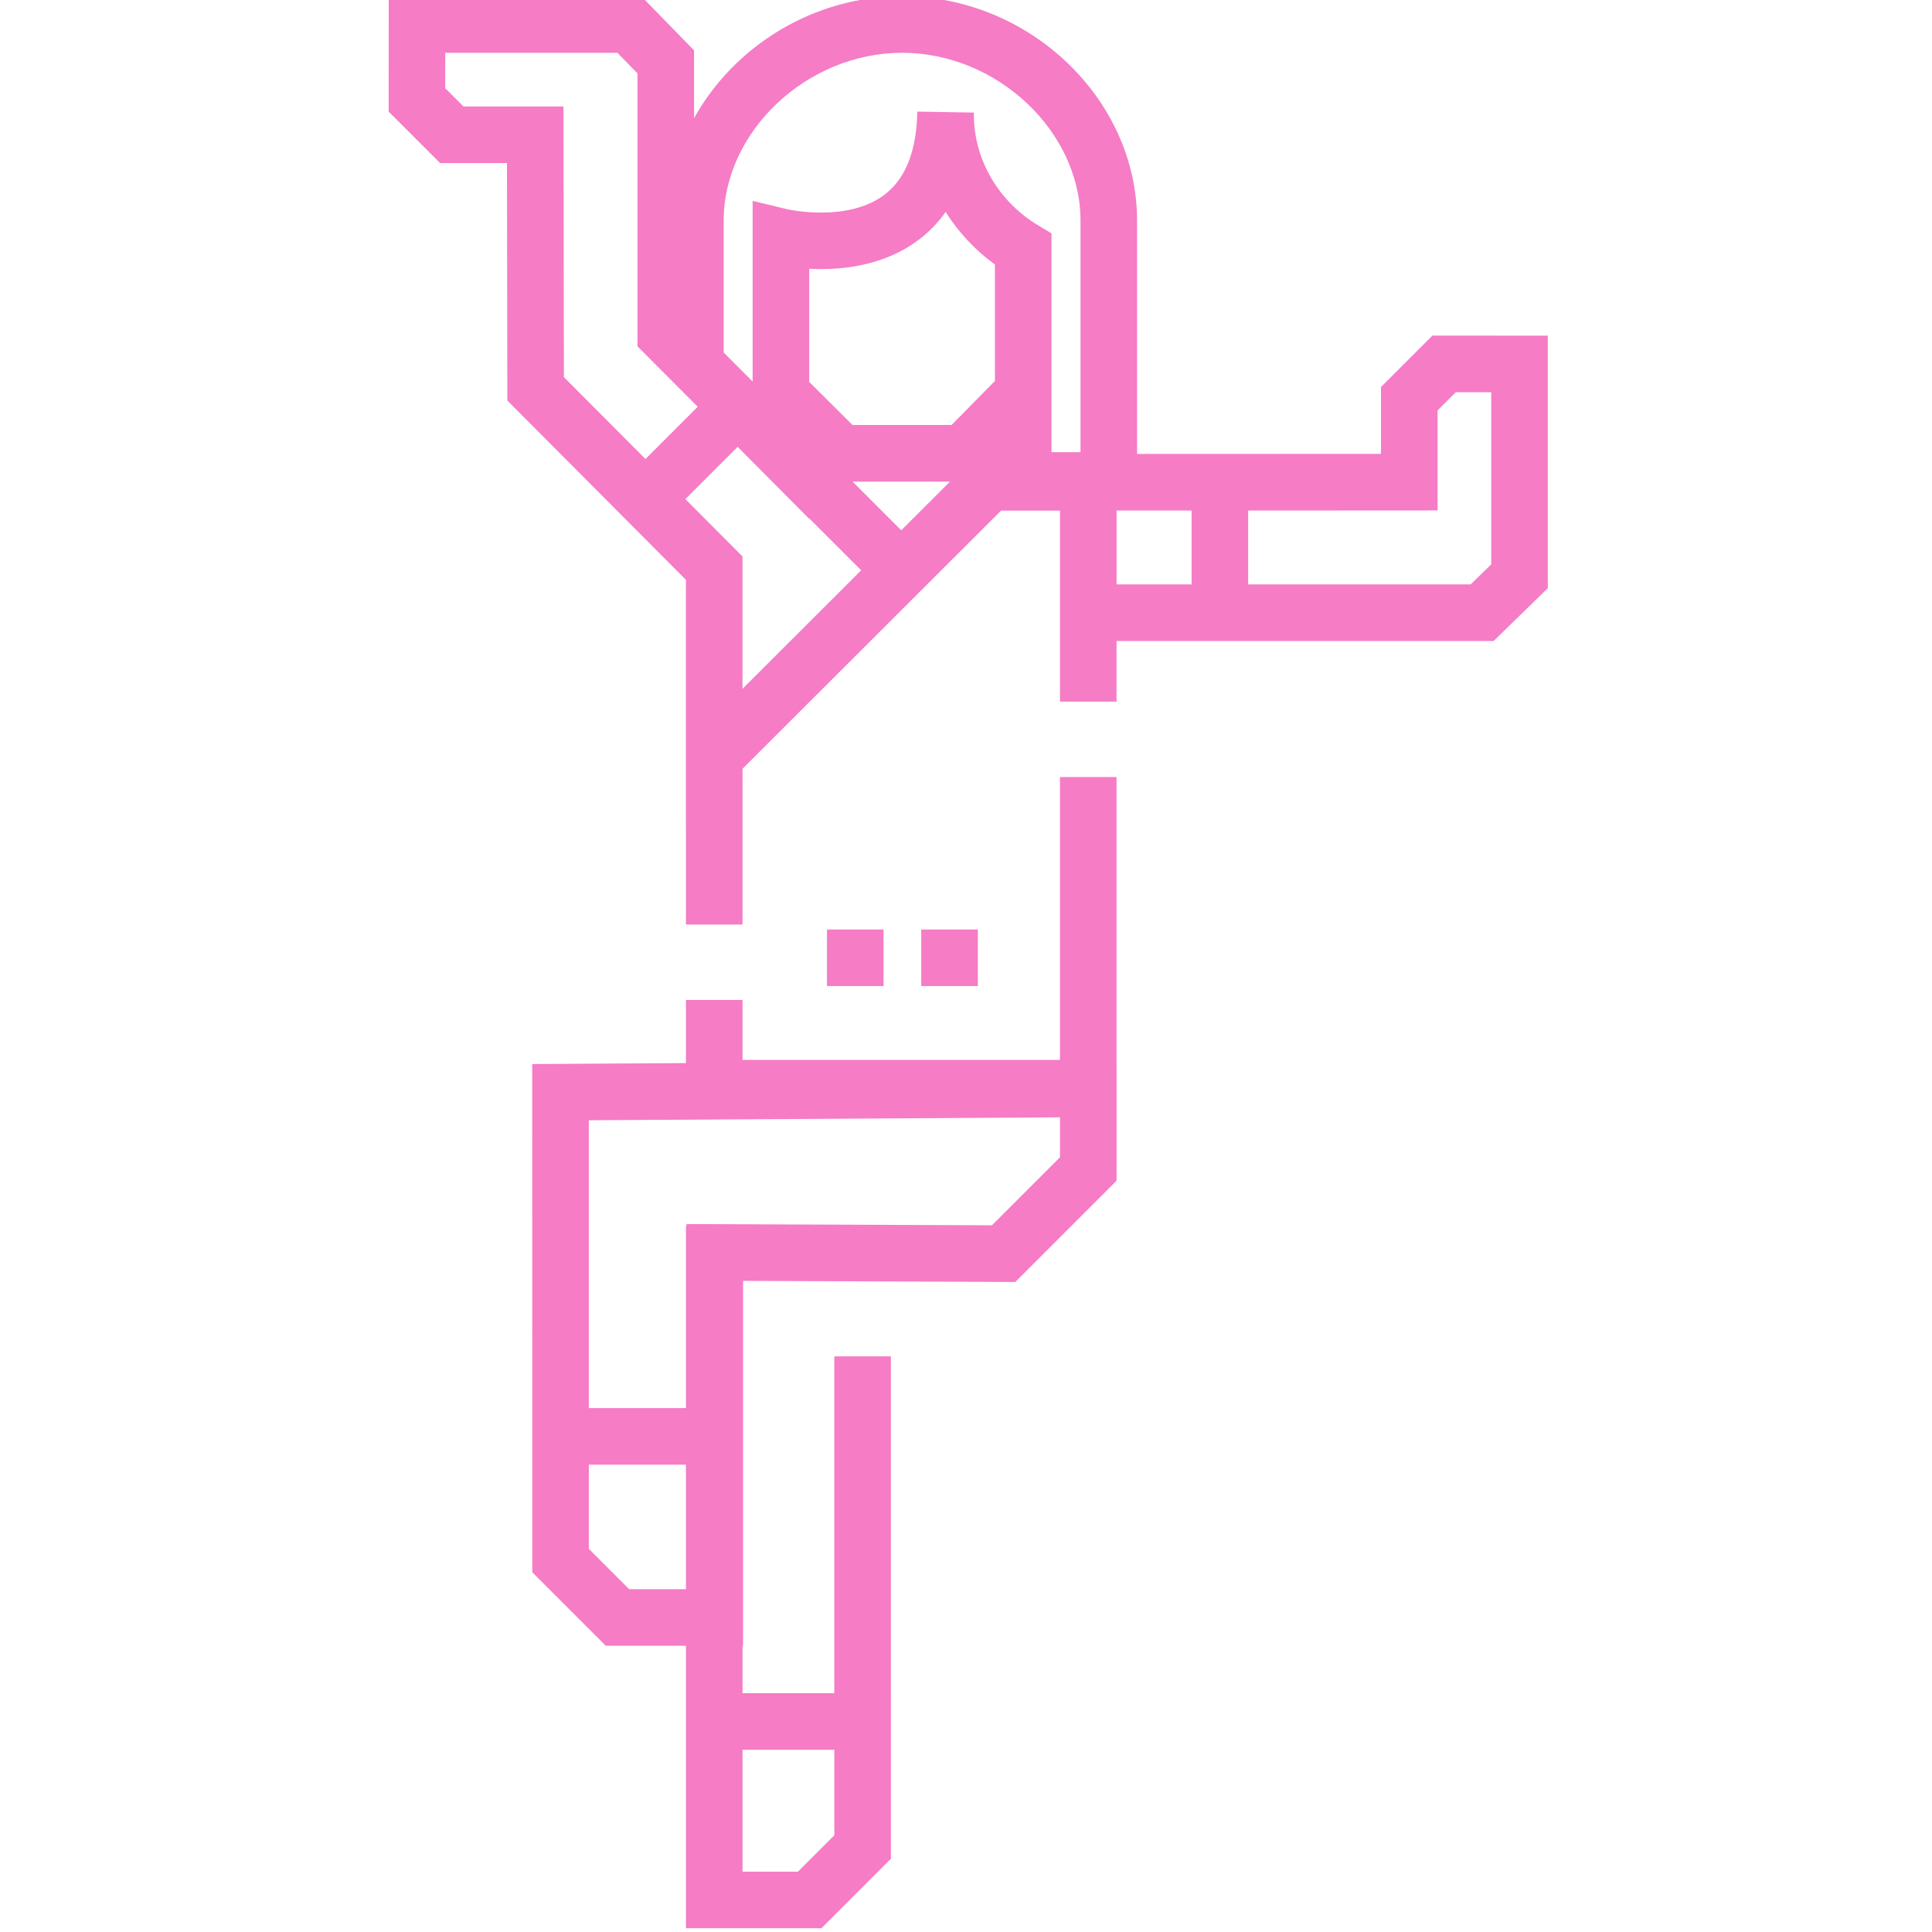 <?xml version="1.0" encoding="UTF-8"?> <svg xmlns="http://www.w3.org/2000/svg" width="71" height="71" viewBox="0 0 71 71" fill="none"> <g clip-path="url(#clip0)"> <path d="M52.64 12.333L50.751 14.222V16.68C44.892 16.683 46.91 16.683 41.787 16.683V8.113C41.787 3.64 37.833 -0.139 33.151 -0.139C29.881 -0.139 26.967 1.707 25.506 4.344V1.851L23.566 -0.139H14.285L14.283 4.103L16.172 5.992H18.631L18.645 14.72L22.25 18.339L25.207 21.308V30.329L25.208 30.328V33.975H27.287V28.252L36.788 18.765L38.953 18.764V25.784H41.032V23.556H54.891L56.881 21.616V12.335L52.64 12.333ZM34.752 7.789C35.22 8.531 35.832 9.191 36.563 9.721V14.002L34.97 15.618H31.328C30.826 15.117 31.073 15.366 29.738 14.035V9.879C31.72 9.977 33.617 9.397 34.752 7.789ZM31.332 17.698H34.913L33.12 19.489L31.332 17.698ZM33.151 1.94C36.644 1.94 39.708 4.825 39.708 8.113V16.617H38.642C38.642 14.446 38.642 9.772 38.642 8.577L38.139 8.274C36.73 7.425 35.792 5.904 35.79 4.22C35.79 4.192 35.788 4.165 35.788 4.138L33.71 4.102C33.685 5.525 33.291 6.544 32.535 7.132C31.169 8.197 28.961 7.696 28.943 7.692L27.659 7.382V14.022L27.114 13.476L26.594 12.956V8.113C26.594 4.825 29.658 1.94 33.151 1.94ZM20.723 13.86L20.706 3.913H17.033L16.362 3.243L16.363 1.94H22.689L23.427 2.697V12.729C25.132 14.434 24.638 13.939 25.641 14.947L23.72 16.869L20.723 13.86ZM25.187 18.342L27.108 16.421L29.738 19.066V19.048L31.648 20.958L27.286 25.314V20.45L25.187 18.342ZM43.79 21.477H41.033V18.762H43.79V21.477ZM54.803 20.739L54.045 21.477H45.869V18.762L52.83 18.758V15.083L53.5 14.413L54.803 14.413V20.739Z" fill="#F57CC5"></path> <path d="M41.032 28.556H38.953V38.952H27.287V36.748H25.208V39.068L19.559 39.103L19.56 51.746V57.779L22.26 60.48H25.208V62.224H25.208V70.862H30.187C31.093 69.954 30.831 70.217 32.74 68.308V62.224H32.739V49.845H30.66V62.224H27.287V60.48H27.307V47.071L37.311 47.112L41.033 43.39V38.969H41.032V28.556ZM29.325 68.783H27.287V64.304H30.661V67.447C29.967 68.14 29.8 68.306 29.325 68.783ZM23.121 58.401L21.639 56.918V53.825H25.208V58.401H23.121ZM38.954 42.529L36.453 45.029L25.228 44.984V45.066H25.208V51.746H21.639L21.638 41.169L38.954 41.061V42.529Z" fill="#F57CC5"></path> <path d="M32.47 36.237H30.391V34.158H32.47V36.237ZM35.935 36.237H33.856V34.158H35.935V36.237Z" fill="#F57CC5"></path> </g> <defs> <clipPath id="clip0"> <rect width="71" height="71" fill="white"></rect> </clipPath> </defs> </svg> 